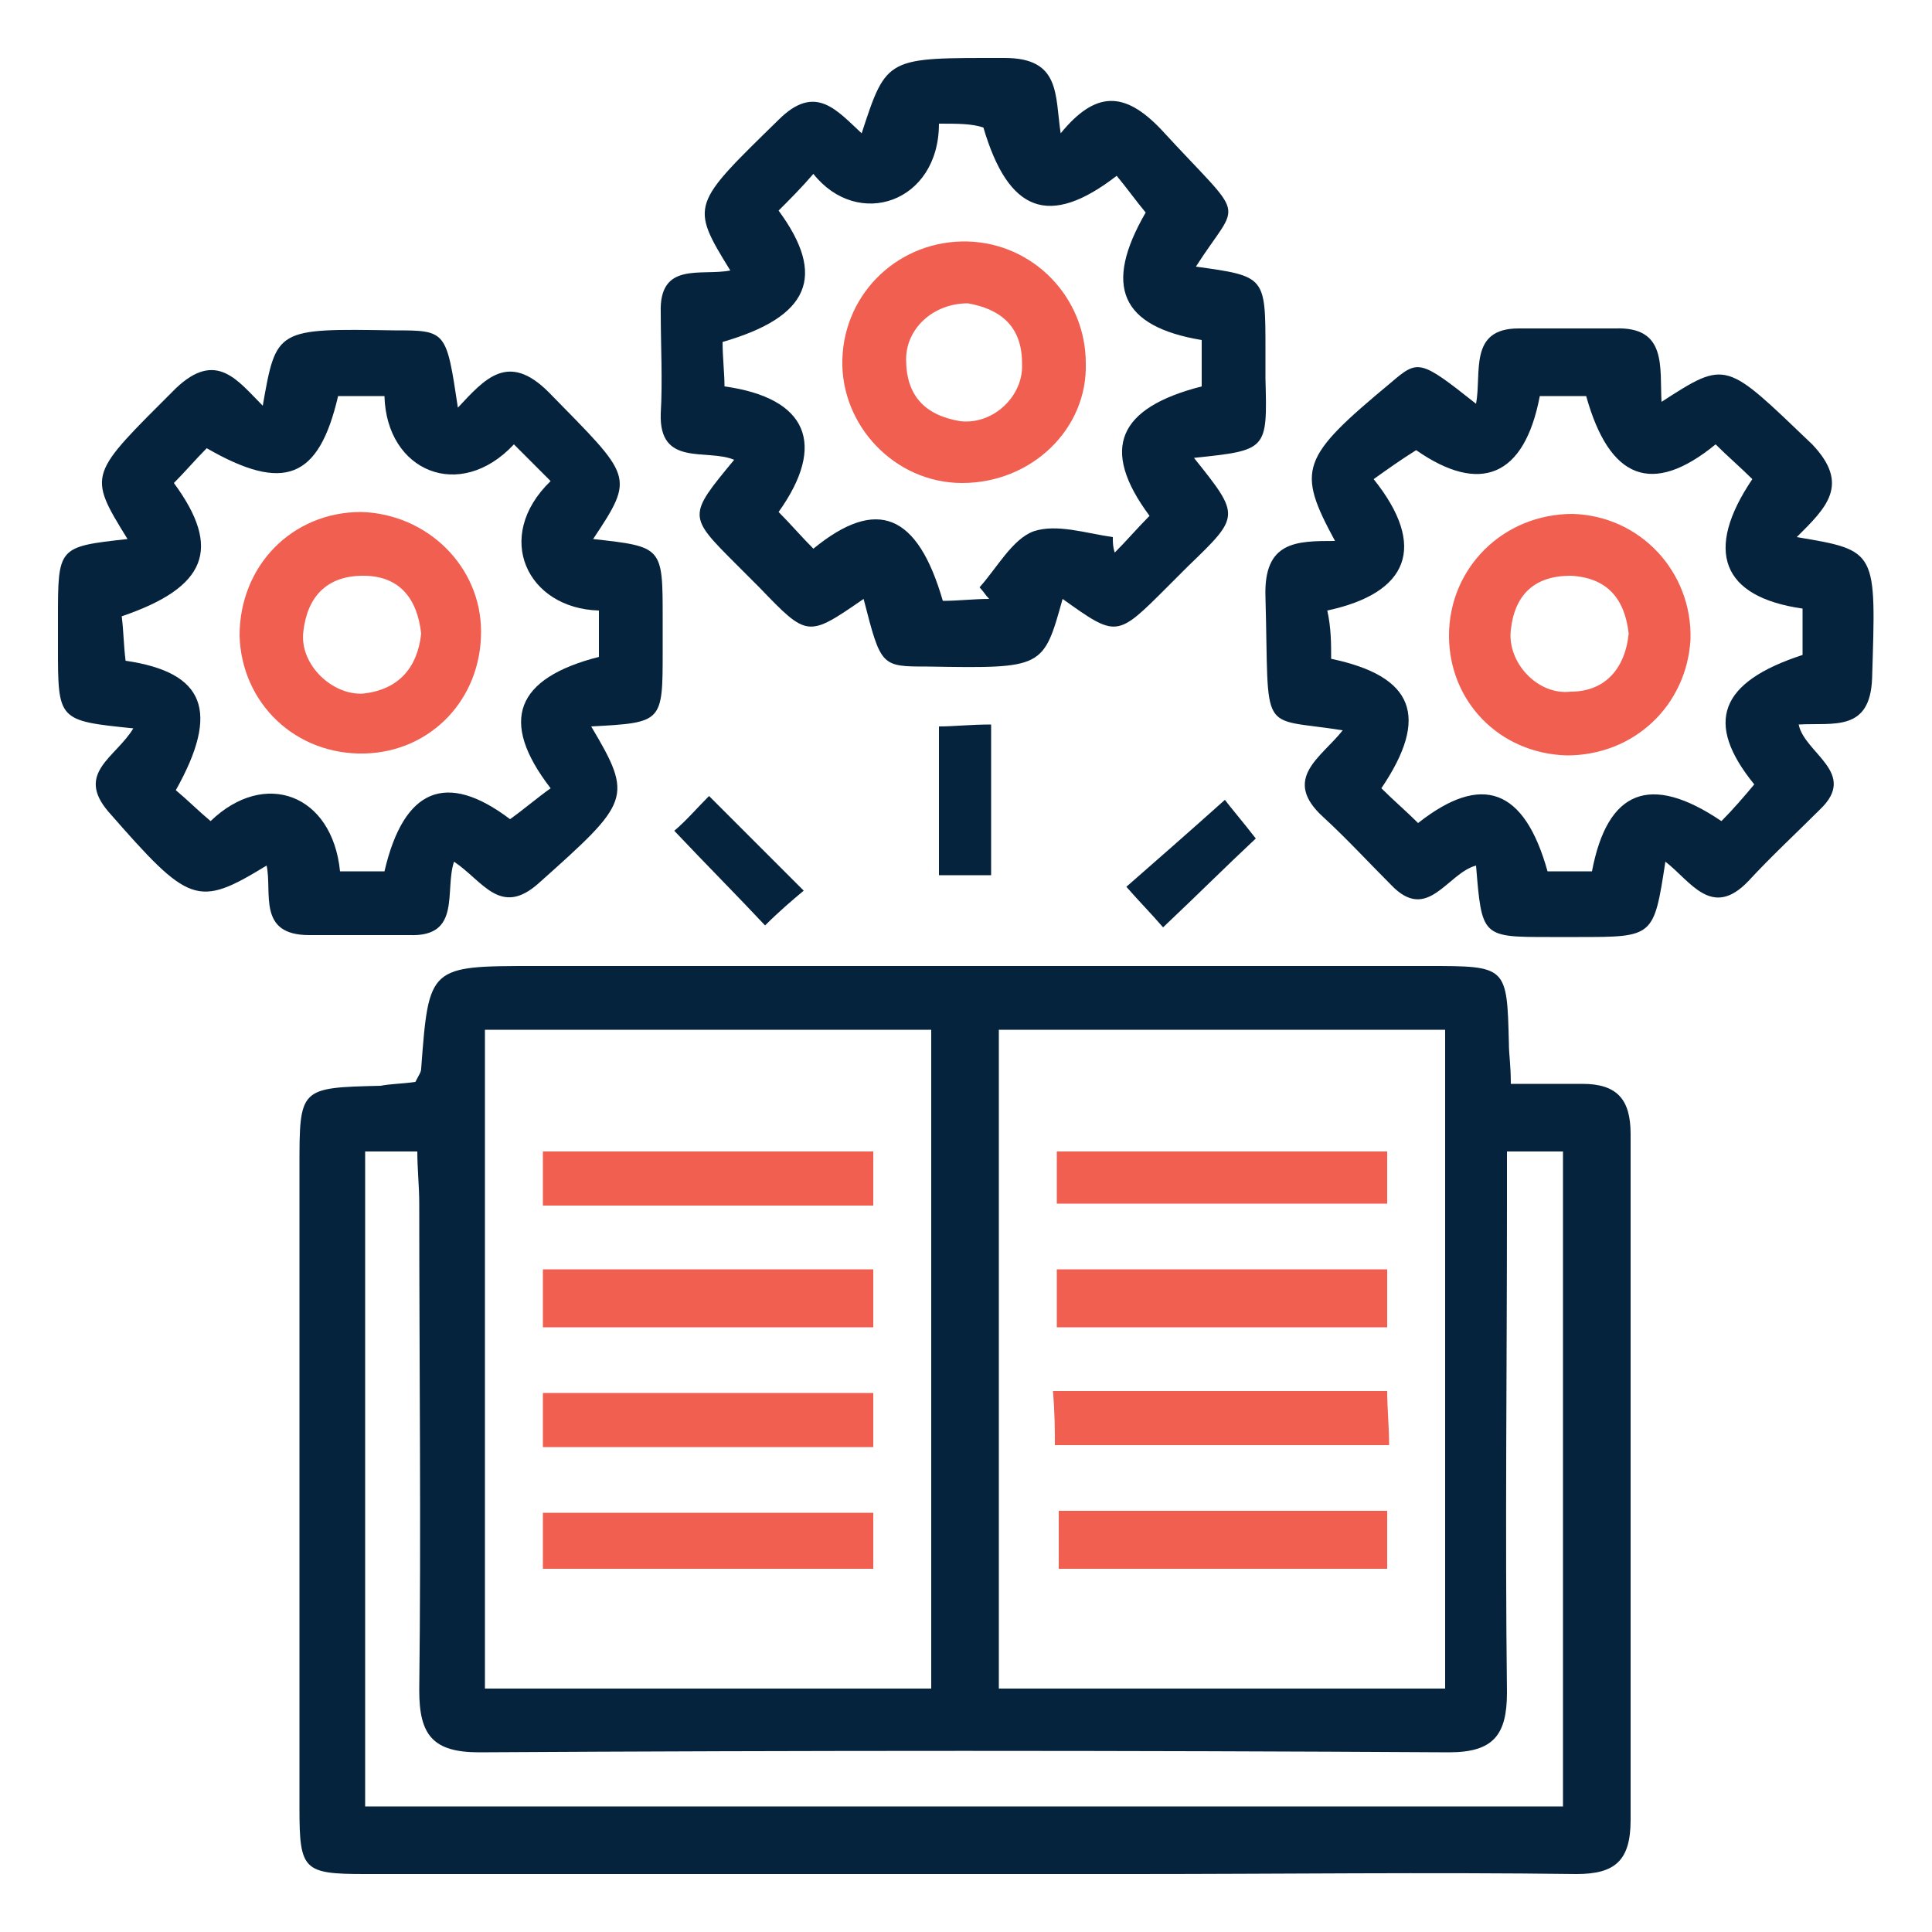<?xml version="1.0" encoding="utf-8"?>
<!-- Generator: Adobe Illustrator 21.0.0, SVG Export Plug-In . SVG Version: 6.00 Build 0)  -->
<svg version="1.1" id="Layer_1" xmlns="http://www.w3.org/2000/svg" xmlns:xlink="http://www.w3.org/1999/xlink" x="0px" y="0px"
	 viewBox="0 0 100 100" style="enable-background:new 0 0 100 100;" xml:space="preserve">
<style type="text/css">
	.st0{fill:#06233D;}
	.st1{fill:#F15F51;}
	.st2{fill:#46BB90;}
	.st3{fill:#03B9B2;}
	.st4{fill:#4488C8;}
	.st5{fill:#D27E41;}
</style>
<g>
	<path class="st0" d="M21.5,56c0.2-0.4,0.3-0.5,0.3-0.7c0.4-5.3,0.4-5.3,5.9-5.3c15.4,0,30.8,0,46.2,0c4.1,0,4.1,0,4.2,4
		c0,0.6,0.1,1.1,0.1,2.1c1.3,0,2.5,0,3.7,0c1.8,0,2.5,0.8,2.5,2.6c0,11.8,0,23.6,0,35.5c0,2.1-0.8,2.8-2.8,2.8c-7.7-0.1-15.3,0-23,0
		c-13.2,0-26.5,0-39.7,0c-3.2,0-3.4-0.2-3.4-3.4c0-11.1,0-22.1,0-33.2c0-4.1,0-4.1,4.2-4.2C20.2,56.1,20.8,56.1,21.5,56z M25.1,53.3
		c0,11.5,0,22.8,0,34.1c7.8,0,15.4,0,23.1,0c0-11.4,0-22.7,0-34.1C40.5,53.3,32.9,53.3,25.1,53.3z M51.7,53.3c0,11.5,0,22.8,0,34.1
		c7.8,0,15.4,0,23.1,0c0-11.4,0-22.7,0-34.1C67.1,53.3,59.5,53.3,51.7,53.3z M18.9,59.6c0,11.4,0,22.6,0,33.9c20.7,0,41.3,0,62,0
		c0-11.4,0-22.6,0-33.9c-1,0-1.8,0-2.9,0c0,1,0,1.9,0,2.8c0,8.4-0.1,16.8,0,25.2c0,2.2-0.7,3.1-3,3.1c-16.7-0.1-33.5-0.1-50.2,0
		c-2.4,0-3.1-0.9-3.1-3.2c0.1-8.4,0-16.8,0-25.2c0-0.9-0.1-1.8-0.1-2.7C20.7,59.6,19.9,59.6,18.9,59.6z"/>
	<path class="st0" d="M6.9,37.7C3,37.3,3,37.3,3,33.5c0-0.5,0-1,0-1.5c0-3.7,0-3.7,3.6-4.1c-2.1-3.4-2-3.3,2.5-7.8
		c2.1-2,3.2-0.4,4.5,0.9c0.7-4,0.7-4,6.8-3.9c2.7,0,2.7,0,3.3,4c1.4-1.5,2.6-2.9,4.7-0.8c4.3,4.4,4.5,4.3,2.3,7.6
		c3.6,0.4,3.6,0.4,3.6,4.1c0,0.6,0,1.2,0,1.7c0,3.7,0,3.7-3.7,3.9c2.2,3.7,2,3.9-2.7,8.1c-2,1.8-2.9-0.1-4.4-1.1
		c-0.5,1.5,0.4,3.9-2.3,3.8c-1.7,0-3.5,0-5.2,0c-2.7,0-1.9-2.2-2.2-3.6c-3.6,2.2-4,2-8.2-2.8C3.9,40,6,39.2,6.9,37.7z M26.6,23
		c-2.8,3-6.6,1.4-6.7-2.5c-0.8,0-1.6,0-2.4,0c-1,4.3-2.8,5-6.8,2.7C10.1,23.8,9.6,24.4,9,25c2.5,3.4,1.7,5.4-2.7,6.9
		c0.1,0.8,0.1,1.5,0.2,2.3c4.1,0.6,4.9,2.6,2.6,6.7c0.6,0.5,1.2,1.1,1.8,1.6c2.8-2.7,6.3-1.4,6.7,2.6c0.8,0,1.6,0,2.3,0
		c1-4.3,3.2-5.2,6.5-2.7c0.7-0.5,1.4-1.1,2.1-1.6c-2.7-3.5-1.8-5.7,2.5-6.8c0-0.8,0-1.6,0-2.4c-3.7-0.1-5.5-3.8-2.5-6.7
		C27.9,24.3,27.2,23.6,26.6,23z"/>
	<path class="st0" d="M93,27.8c4.2,0.7,4.1,0.7,3.9,7.3c-0.1,2.8-2,2.3-3.8,2.4c0.3,1.5,3.1,2.5,1.1,4.4c-1.2,1.2-2.5,2.4-3.7,3.7
		c-1.9,2-3,0-4.3-1c-0.6,3.9-0.6,3.9-4.5,3.9c-0.5,0-1,0-1.5,0c-3.5,0-3.5,0-3.8-3.7c-1.5,0.4-2.5,3-4.4,1c-1.2-1.2-2.3-2.4-3.5-3.5
		c-2.2-2-0.1-3.1,1-4.5c-4.4-0.7-3.8,0.4-4-6.9C65.4,28,67.1,28,69.1,28c-2-3.7-1.8-4.3,2.9-8.2c1.4-1.2,1.5-1.2,4.4,1.1
		c0.3-1.6-0.4-3.9,2.2-3.9c1.7,0,3.3,0,5,0c2.7-0.1,2.3,2,2.4,3.8c3.4-2.2,3.3-2.1,7.8,2.2C95.8,25.1,94.5,26.3,93,27.8z M68.9,34.1
		c4.3,0.9,5.1,3,2.6,6.7c0.6,0.6,1.3,1.2,1.9,1.8c3.3-2.6,5.5-1.8,6.7,2.5c0.8,0,1.6,0,2.3,0c0.8-4.2,3-5.1,6.7-2.6
		c0.6-0.6,1.2-1.3,1.7-1.9c-2.6-3.2-1.8-5.3,2.5-6.7c0-0.8,0-1.6,0-2.4c-4.2-0.6-5.1-3-2.6-6.7c-0.6-0.6-1.3-1.2-1.9-1.8
		c-3.3,2.7-5.5,1.8-6.7-2.5c-0.8,0-1.6,0-2.4,0c-0.8,4.2-3.1,5.1-6.4,2.8c-0.8,0.5-1.5,1-2.2,1.5c2.8,3.5,1.8,5.9-2.4,6.8
		C68.9,32.5,68.9,33.3,68.9,34.1z"/>
	<path class="st0" d="M61.8,23.7c2.4,3,2.4,3-0.3,5.6c-0.4,0.4-0.7,0.7-1.1,1.1c-2.6,2.6-2.6,2.6-5.4,0.6c-1,3.6-1,3.6-7,3.5
		c-2.4,0-2.4,0-3.3-3.5c-2.9,2-2.9,2-5.4-0.6c-0.4-0.4-0.8-0.8-1.2-1.2c-2.5-2.5-2.5-2.5-0.1-5.4c-1.4-0.6-3.9,0.4-3.8-2.4
		c0.1-1.7,0-3.5,0-5.2c-0.1-2.7,2.1-1.9,3.6-2.2c-2.1-3.4-2-3.4,2.5-7.8c1.9-1.9,3-0.5,4.3,0.7C45.9,2.9,45.9,3,52,3
		c2.9,0,2.6,1.9,2.9,3.9c1.8-2.2,3.3-2.2,5.2-0.2c4.5,4.9,4.1,3.5,1.8,7.1c3.6,0.5,3.6,0.5,3.6,4.3c0,0.5,0,1,0,1.5
		C65.6,23.3,65.6,23.3,61.8,23.7z M48.6,6.4c0,4.1-4.2,5.5-6.5,2.6c-0.6,0.7-1.2,1.3-1.8,1.9c2.5,3.4,1.6,5.5-2.9,6.8
		c0,0.8,0.1,1.6,0.1,2.3c4.3,0.6,5.3,3,2.8,6.5c0.6,0.6,1.2,1.3,1.8,1.9c3.3-2.7,5.4-1.8,6.7,2.7c0.8,0,1.6-0.1,2.4-0.1
		c-0.2-0.2-0.3-0.4-0.5-0.6c0.9-1,1.7-2.5,2.8-2.9c1.2-0.4,2.7,0.1,4.1,0.3c0,0.3,0,0.5,0.1,0.8c0.6-0.6,1.2-1.3,1.8-1.9
		c-2.6-3.5-1.6-5.6,2.7-6.7c0-0.8,0-1.6,0-2.4c-4.2-0.7-5.1-2.8-2.9-6.6c-0.5-0.6-1-1.3-1.5-1.9c-3.5,2.7-5.6,1.9-6.9-2.5
		C50.3,6.4,49.6,6.4,48.6,6.4z"/>
	<path class="st0" d="M51.3,45.3c-1,0-1.8,0-2.7,0c0-2.5,0-5,0-7.7c0.8,0,1.6-0.1,2.7-0.1C51.3,40.1,51.3,42.6,51.3,45.3z"/>
	<path class="st0" d="M41.6,46.1c-0.6,0.5-1.3,1.1-2,1.8c-1.5-1.6-3-3.1-4.7-4.9c0.6-0.5,1.2-1.2,1.8-1.8
		C38.4,42.9,39.8,44.3,41.6,46.1z"/>
	<path class="st0" d="M65,43.4c-1.5,1.4-3,2.9-4.8,4.6c-0.6-0.7-1.2-1.3-1.9-2.1c1.6-1.4,3.2-2.8,5.1-4.5
		C63.7,41.8,64.3,42.5,65,43.4z"/>
	<path class="st1" d="M45.2,65.7c0,1,0,1.9,0,3c-5.7,0-11.3,0-17.1,0c0-1,0-1.9,0-3C33.9,65.7,39.5,65.7,45.2,65.7z"/>
	<path class="st1" d="M45.2,78.3c0,1,0,1.8,0,2.9c-5.7,0-11.3,0-17.1,0c0-0.9,0-1.8,0-2.9C33.8,78.3,39.4,78.3,45.2,78.3z"/>
	<path class="st1" d="M28.1,62.4c0-1.1,0-1.9,0-2.8c5.7,0,11.3,0,17.1,0c0,1,0,1.8,0,2.8C39.5,62.4,33.9,62.4,28.1,62.4z"/>
	<path class="st1" d="M28.1,74.9c0-1,0-1.9,0-2.8c5.7,0,11.3,0,17.1,0c0,1,0,1.8,0,2.8C39.5,74.9,33.9,74.9,28.1,74.9z"/>
	<path class="st1" d="M71.8,65.7c0,1,0,1.9,0,3c-5.7,0-11.3,0-17.1,0c0-1,0-1.9,0-3C60.4,65.7,66,65.7,71.8,65.7z"/>
	<path class="st1" d="M71.8,78.2c0,1,0,1.9,0,3c-5.6,0-11.2,0-17,0c0-0.9,0-1.9,0-3C60.4,78.2,66,78.2,71.8,78.2z"/>
	<path class="st1" d="M54.7,62.3c0-0.9,0-1.7,0-2.7c5.6,0,11.3,0,17.1,0c0,0.9,0,1.7,0,2.7C66.1,62.3,60.5,62.3,54.7,62.3z"/>
	<path class="st1" d="M54.5,72c5.9,0,11.4,0,17.3,0c0,0.9,0.1,1.8,0.1,2.8c-5.8,0-11.4,0-17.3,0C54.6,74,54.6,73.2,54.5,72z"/>
	<path class="st1" d="M24.9,32.7c0,3.5-2.6,6.2-6,6.3c-3.6,0.1-6.4-2.6-6.5-6.1c0-3.6,2.7-6.4,6.3-6.4
		C22.1,26.6,24.9,29.3,24.9,32.7z M21.8,32.8c-0.2-1.8-1.1-3-3-3c-1.9,0-2.9,1.1-3.1,2.9c-0.2,1.7,1.5,3.3,3.1,3.2
		C20.6,35.7,21.6,34.6,21.8,32.8z"/>
	<path class="st1" d="M81.1,39.1c-3.5-0.1-6.1-2.8-6.1-6.2c0-3.5,2.8-6.3,6.4-6.3c3.5,0.1,6.2,3,6.1,6.5
		C87.3,36.5,84.6,39.1,81.1,39.1z M84.3,32.8c-0.2-1.8-1.1-2.9-3-3c-1.9,0-2.9,1-3.1,2.8c-0.2,1.7,1.4,3.4,3.1,3.2
		C83,35.8,84.1,34.7,84.3,32.8z"/>
	<path class="st1" d="M49.8,25c-3.5,0-6.3-3-6.2-6.4c0.1-3.5,3-6.2,6.5-6.1c3.4,0.1,6.1,2.9,6.1,6.3C56.3,22.2,53.4,25,49.8,25z
		 M50.1,15.7c-1.8,0-3.2,1.3-3.2,2.9c0,1.9,1,2.9,2.8,3.2c1.7,0.2,3.3-1.3,3.2-3C52.9,16.9,51.8,16,50.1,15.7z"/>
</g>
</svg>
